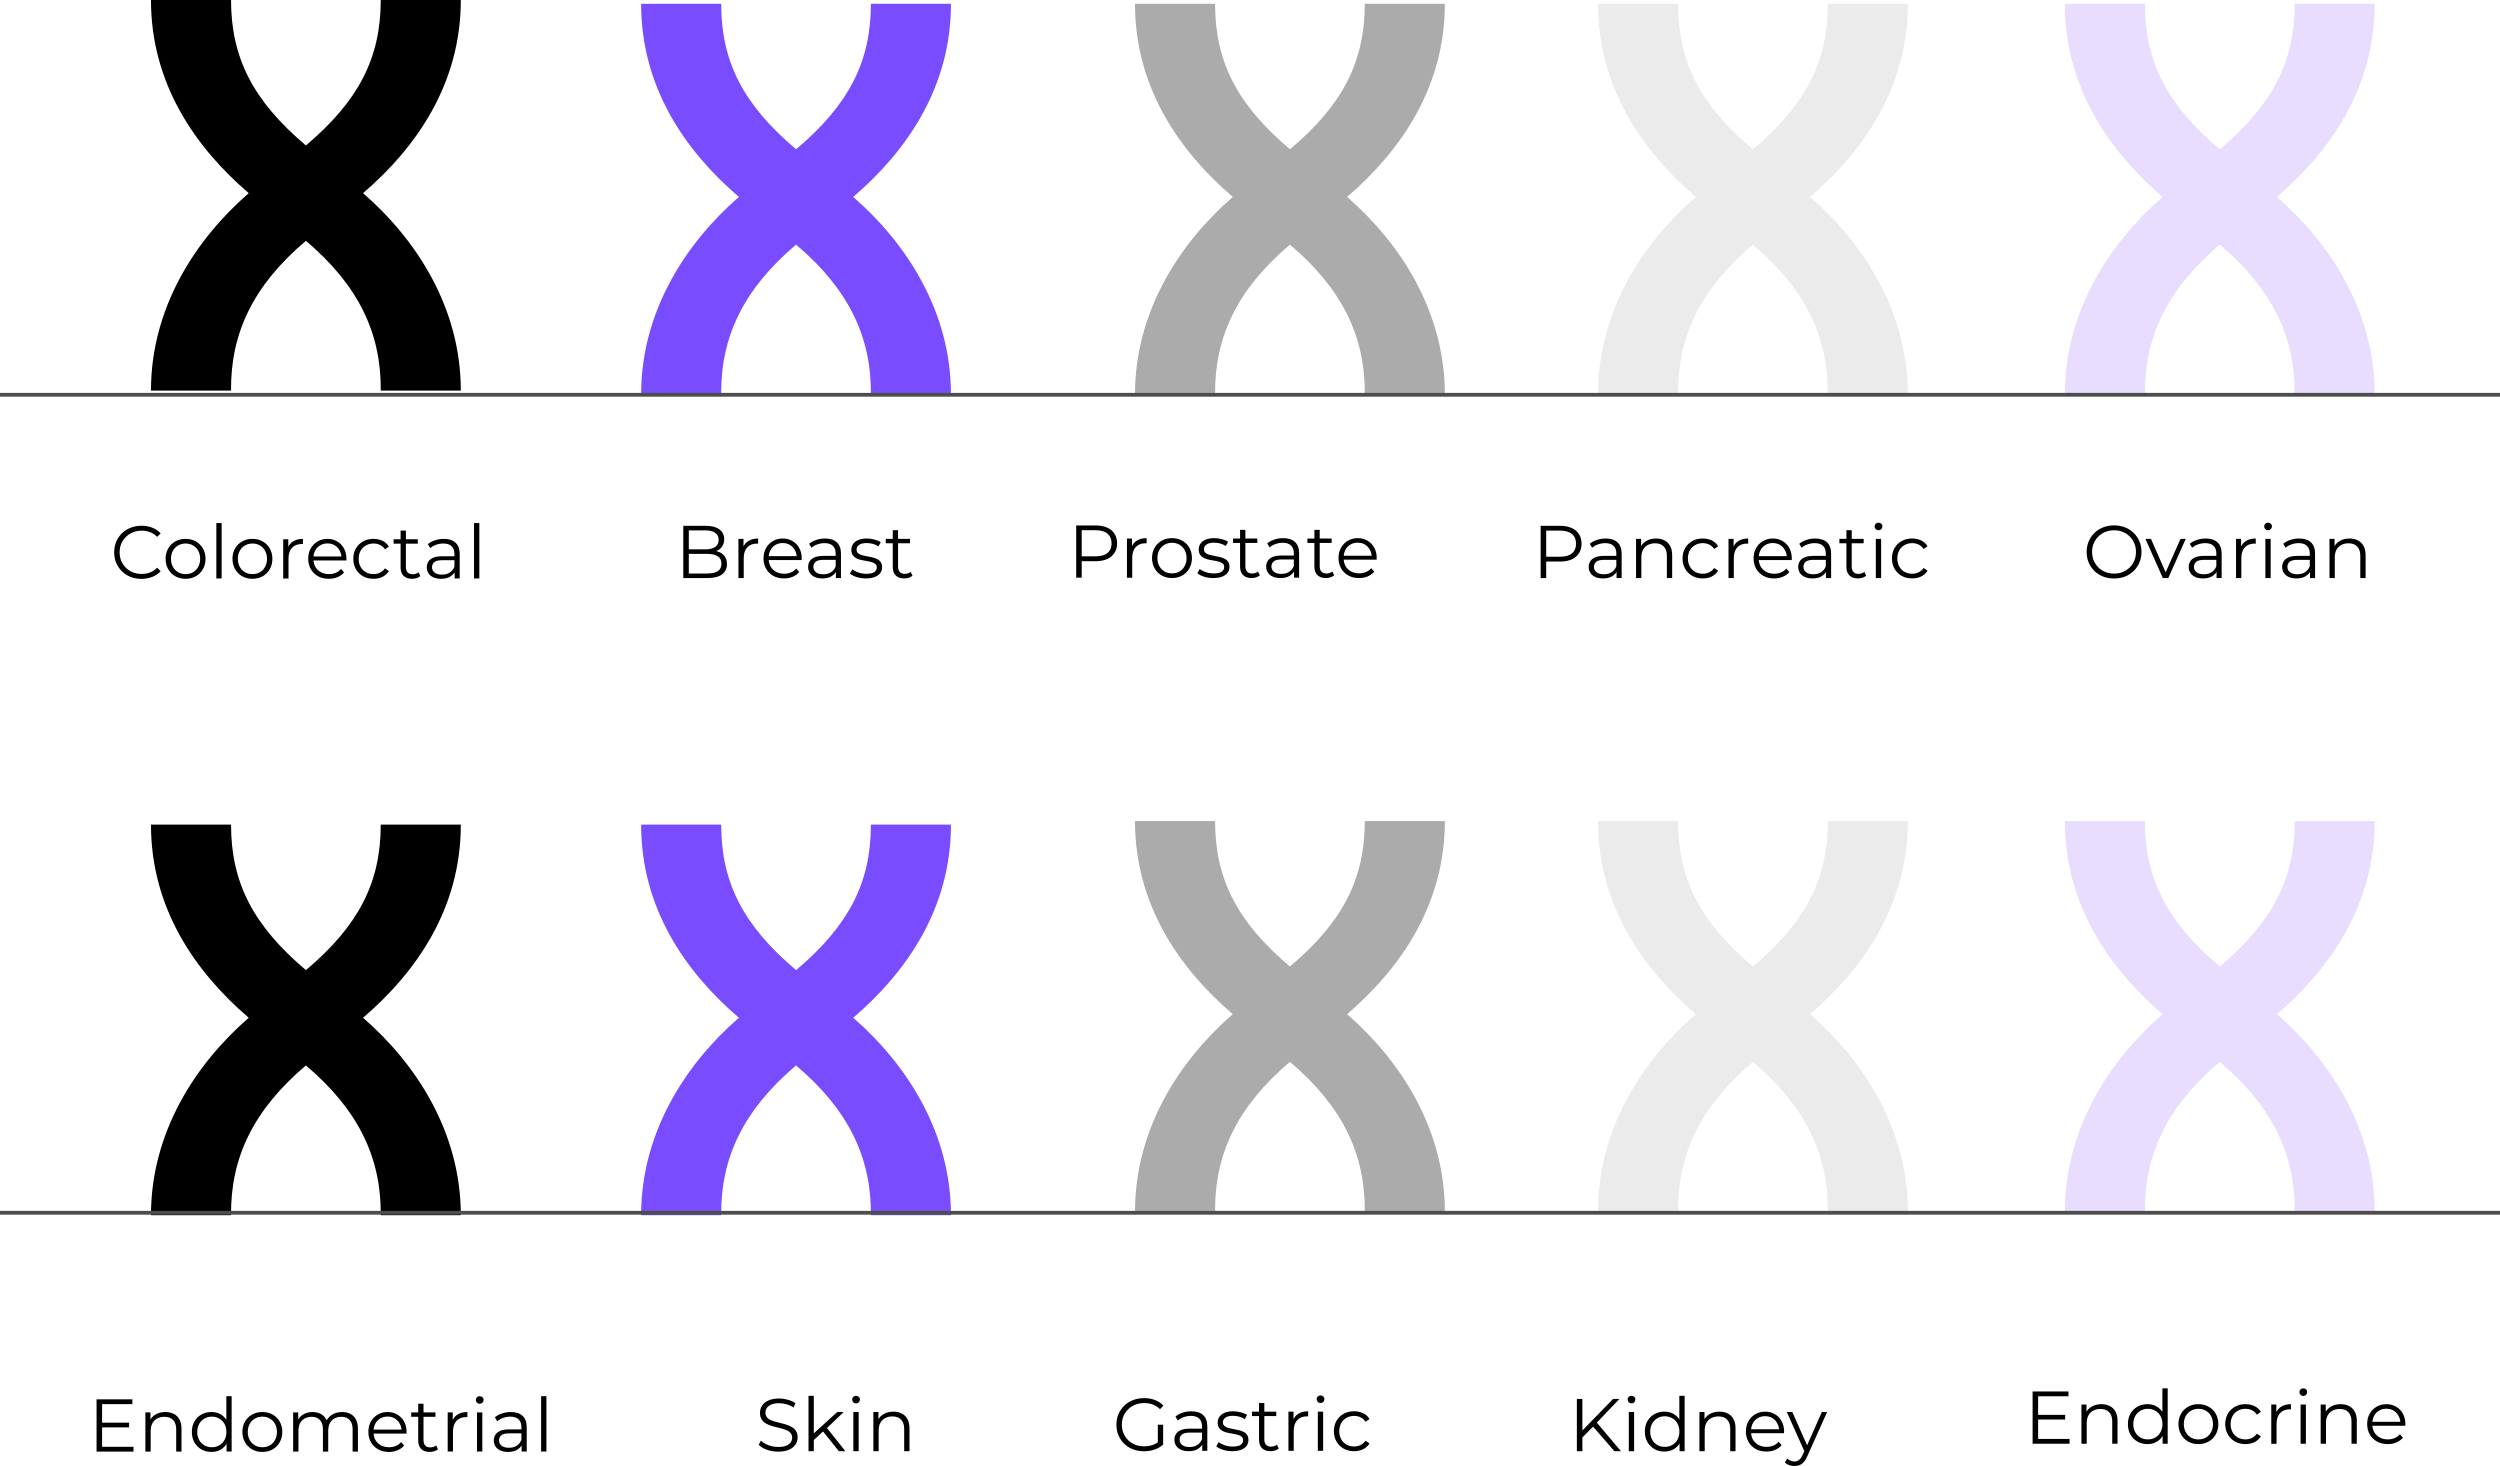 <?xml version="1.0" encoding="UTF-8"?><svg id="Layer_2" xmlns="http://www.w3.org/2000/svg" viewBox="0 0 335 196.45"><defs><style>.cls-1,.cls-2,.cls-3,.cls-4,.cls-5,.cls-6{stroke-width:0px;}.cls-1,.cls-3,.cls-4,.cls-5,.cls-6{fill-rule:evenodd;}.cls-7{fill:none;stroke:#4d4d4d;stroke-width:.51px;}.cls-3{fill:#888;opacity:.7;}.cls-3,.cls-4{isolation:isolate;}.cls-4{fill:#d9d9d9;opacity:.5;}.cls-5{fill:#794dff;}.cls-6{fill:#e8dcff;}</style></defs><g id="Layer_1-2"><path class="cls-1" d="M40.99,19.49c7.08-5.97,10.03-11.75,10.03-19.49h10.73c0,11.17-5.9,19.71-13.1,25.88h0s0,0,0,0h0c7.18,6.24,13.1,15.4,13.1,26.46h-10.73c.07-7.71-2.99-14.11-10.03-20.07,0,0,0,0,0,0,0,0,0,0,0,0-7.04,5.96-10.1,12.36-10.03,20.07h-10.73c0-11.07,5.93-20.22,13.1-26.46h0s0,0,0,0h0C26.13,19.71,20.23,11.17,20.23,0h10.73c0,7.74,2.95,13.51,10.03,19.49h0s0,0,0,0Z"/><path class="cls-5" d="M106.67,20.01c7.08-5.97,10.03-11.75,10.03-19.5h10.73c0,11.17-5.9,19.71-13.1,25.88h0s0,0,0,0h0c7.18,6.24,13.1,15.4,13.1,26.46h-10.73c.07-7.71-2.99-14.11-10.03-20.07,0,0,0,0,0,0,0,0,0,0,0,0-7.04,5.97-10.1,12.36-10.03,20.07h-10.73c0-11.06,5.93-20.22,13.1-26.46h0s0,0,0,0h0c-7.21-6.18-13.1-14.71-13.1-25.88h10.73c0,7.74,2.95,13.51,10.03,19.49h0s0,0,0,0Z"/><path class="cls-3" d="M172.85,20.01c7.09-5.97,10.03-11.75,10.03-19.5h10.73c0,11.17-5.9,19.71-13.1,25.88h0s0,0,0,0h0c7.18,6.24,13.1,15.4,13.1,26.46h-10.73c.07-7.71-2.99-14.11-10.03-20.07,0,0,0,0,0,0,0,0,0,0,0,0-7.04,5.97-10.1,12.36-10.03,20.07h-10.73c0-11.06,5.93-20.22,13.1-26.46h0s0,0,0,0h0c-7.21-6.18-13.1-14.71-13.1-25.88h10.73c0,7.74,2.95,13.51,10.03,19.49h0s0,0,0,0Z"/><path class="cls-4" d="M234.89,20.01c-7.09-5.97-10.03-11.75-10.03-19.5h-.06s-10.67,0-10.67,0c0,11.17,5.9,19.7,13.1,25.88h0s0,0,0,0h0c-7.18,6.24-13.1,15.4-13.1,26.46h10.73c-.07-7.71,2.99-14.11,10.03-20.07,0,0,0,0,0,0,0,0,0,0,0,0,7.04,5.97,10.1,12.36,10.03,20.07h10.73c0-11.06-5.93-20.22-13.1-26.46h0s0,0,0,0h0c7.21-6.18,13.1-14.71,13.1-25.88h-10.67s-.05,0-.05,0c0,7.74-2.95,13.52-10.03,19.5h0s0,0,0,0Z"/><path class="cls-6" d="M297.45,20.01c-7.08-5.97-10.03-11.75-10.03-19.5h-.06s-10.67,0-10.67,0c0,11.17,5.9,19.7,13.1,25.88h0s0,0,0,0c-7.18,6.24-13.1,15.39-13.1,26.46h10.73c-.07-7.71,2.99-14.11,10.03-20.07,0,0,0,0,0,0,0,0,0,0,0,0,7.04,5.97,10.1,12.36,10.03,20.07h10.73c0-11.06-5.93-20.22-13.1-26.46h0s0,0,0,0h0c7.21-6.18,13.1-14.71,13.1-25.88h-10.67s-.05,0-.05,0c0,7.74-2.95,13.52-10.03,19.5h0s0,0,0,0Z"/><path class="cls-7" d="M0,52.9h335"/><path class="cls-2" d="M18.96,77.57c-.53,0-1.01-.09-1.46-.26-.45-.18-.83-.43-1.16-.75-.33-.32-.58-.7-.77-1.13-.18-.43-.27-.91-.27-1.42s.09-.99.27-1.42c.19-.43.44-.81.77-1.13.33-.32.72-.57,1.17-.74.45-.18.93-.27,1.46-.27s.98.09,1.43.26c.45.17.82.42,1.13.76l-.47.47c-.29-.29-.6-.5-.95-.63-.35-.13-.72-.2-1.12-.2-.42,0-.81.07-1.17.22-.36.14-.67.34-.94.61-.27.26-.48.57-.63.92-.15.35-.22.73-.22,1.15s.07.81.22,1.16c.15.35.36.65.63.92.27.26.58.46.94.61.36.14.75.21,1.17.21s.77-.07,1.12-.2c.35-.13.66-.35.95-.64l.47.47c-.31.34-.68.6-1.13.77-.45.17-.93.26-1.44.26ZM24.86,77.56c-.51,0-.96-.11-1.37-.34-.4-.23-.72-.55-.95-.95-.23-.41-.35-.87-.35-1.39s.12-.99.35-1.39c.23-.4.55-.71.95-.94.4-.23.86-.34,1.37-.34s.98.11,1.38.34c.41.23.72.54.95.94.23.4.35.86.35,1.39s-.12.98-.35,1.39c-.23.4-.54.72-.95.95-.41.23-.87.34-1.38.34ZM24.86,76.93c.38,0,.72-.08,1.01-.25.29-.17.52-.41.69-.72.17-.31.26-.67.26-1.08s-.09-.77-.26-1.08c-.17-.31-.4-.54-.69-.71-.29-.17-.63-.26-1-.26s-.71.09-1,.26c-.29.17-.53.4-.7.71-.17.31-.26.67-.26,1.08s.09.77.26,1.08c.17.31.41.55.7.72.29.17.62.25.99.25ZM28.99,77.51v-7.42h.71v7.42h-.71ZM33.82,77.56c-.51,0-.96-.11-1.37-.34-.4-.23-.72-.55-.95-.95-.23-.41-.35-.87-.35-1.39s.12-.99.35-1.39c.23-.4.55-.71.95-.94.4-.23.86-.34,1.37-.34s.98.11,1.38.34c.41.23.72.54.95.94.23.4.35.86.35,1.39s-.12.98-.35,1.39c-.23.4-.54.72-.95.95-.41.23-.87.34-1.38.34ZM33.82,76.93c.38,0,.72-.08,1.01-.25.29-.17.52-.41.69-.72.17-.31.26-.67.26-1.08s-.09-.77-.26-1.08c-.17-.31-.4-.54-.69-.71-.29-.17-.63-.26-1-.26s-.71.09-1,.26c-.29.17-.53.4-.7.71-.17.31-.26.67-.26,1.08s.09.77.26,1.08c.17.31.41.55.7.72.29.17.62.25.99.25ZM37.95,77.51v-5.25h.68v1.43l-.07-.25c.15-.4.39-.7.74-.91.35-.21.78-.32,1.29-.32v.69h-.08s-.05,0-.08,0c-.55,0-.99.17-1.3.51-.31.33-.47.81-.47,1.43v2.68h-.71ZM44.06,77.56c-.55,0-1.03-.11-1.44-.34-.41-.23-.74-.55-.97-.95-.23-.41-.35-.87-.35-1.39s.11-.98.33-1.38c.23-.4.53-.71.92-.94.39-.23.83-.35,1.32-.35s.93.11,1.31.34c.39.22.69.53.91.94.22.4.33.86.33,1.39,0,.03,0,.07,0,.11v.11h-4.57v-.53h4.19l-.28.21c0-.38-.08-.72-.25-1.01-.16-.3-.38-.53-.66-.7-.28-.17-.6-.25-.97-.25s-.68.08-.97.25c-.29.17-.51.4-.67.7-.16.3-.24.64-.24,1.03v.11c0,.4.09.75.26,1.06.18.3.43.54.74.71.32.17.68.25,1.09.25.32,0,.62-.06.89-.17.28-.11.52-.29.72-.52l.4.46c-.23.28-.53.49-.88.64-.35.15-.73.22-1.15.22ZM50.05,77.56c-.52,0-.99-.11-1.4-.34-.41-.23-.73-.55-.96-.95-.23-.41-.35-.87-.35-1.39s.12-.99.35-1.39c.23-.4.55-.71.96-.94.41-.23.88-.34,1.4-.34.45,0,.85.09,1.21.26.36.17.64.43.85.78l-.53.36c-.18-.27-.4-.46-.67-.59-.27-.13-.56-.19-.87-.19-.37,0-.71.09-1.01.26-.3.17-.54.4-.71.71-.17.31-.26.67-.26,1.08s.09.77.26,1.08c.17.31.41.55.71.72.3.17.64.25,1.01.25.31,0,.6-.06.87-.19.27-.13.49-.32.67-.58l.53.36c-.21.34-.49.6-.85.78-.36.17-.76.26-1.21.26ZM55.22,77.56c-.49,0-.87-.13-1.14-.4-.27-.27-.4-.64-.4-1.13v-4.93h.71v4.89c0,.31.08.54.23.71.16.17.39.25.68.25.31,0,.57-.09.78-.27l.25.51c-.14.13-.31.22-.51.28-.19.06-.39.09-.6.09ZM52.74,72.85v-.59h3.25v.59h-3.25ZM60.92,77.51v-1.16l-.03-.19v-1.94c0-.45-.13-.79-.38-1.03-.25-.24-.62-.36-1.11-.36-.34,0-.66.06-.97.17-.31.11-.57.26-.78.45l-.32-.53c.27-.23.59-.4.96-.52.37-.13.77-.19,1.18-.19.68,0,1.2.17,1.57.51.37.33.56.84.56,1.53v3.26h-.68ZM59.11,77.56c-.39,0-.74-.06-1.03-.19-.29-.13-.51-.31-.66-.54-.15-.23-.23-.5-.23-.8,0-.27.06-.52.19-.74.13-.23.35-.41.64-.54.3-.14.7-.21,1.2-.21h1.81v.53h-1.79c-.51,0-.86.09-1.06.27-.19.18-.29.4-.29.67,0,.3.12.54.35.72.23.18.56.27.98.27s.74-.09,1.03-.27c.29-.19.51-.45.64-.8l.16.49c-.13.35-.37.62-.7.83-.33.21-.74.31-1.24.31ZM63.52,77.51v-7.42h.71v7.42h-.71Z"/><path class="cls-2" d="M91.56,77.46v-7h3.02c.78,0,1.38.16,1.81.47.43.31.65.76.65,1.33,0,.38-.09.7-.27.96-.17.26-.41.46-.72.59-.3.13-.63.2-.99.2l.17-.24c.45,0,.83.07,1.15.21.33.13.58.34.76.61.18.27.27.6.27,1,0,.59-.22,1.05-.66,1.38-.43.33-1.09.49-1.97.49h-3.22ZM92.3,76.85h2.47c.61,0,1.08-.1,1.41-.31.33-.21.49-.55.49-1.01s-.16-.78-.49-.99c-.33-.21-.8-.32-1.41-.32h-2.55v-.61h2.31c.56,0,.99-.11,1.3-.32.31-.21.47-.53.47-.95s-.16-.74-.47-.95c-.31-.21-.74-.32-1.3-.32h-2.23v5.78ZM98.95,77.46v-5.25h.68v1.43l-.07-.25c.15-.4.39-.7.74-.91.35-.21.78-.32,1.29-.32v.69h-.08s-.05-.01-.08-.01c-.55,0-.99.17-1.3.51-.31.33-.47.81-.47,1.43v2.68h-.71ZM105.07,77.51c-.55,0-1.03-.11-1.44-.34-.41-.23-.74-.55-.97-.95-.23-.41-.35-.87-.35-1.39s.11-.98.33-1.38c.23-.4.53-.71.92-.94.39-.23.83-.35,1.32-.35s.93.11,1.31.34c.39.22.69.53.91.94.22.4.33.86.33,1.39,0,.03,0,.07-.01.11v.11h-4.57v-.53h4.19l-.28.21c0-.38-.08-.72-.25-1.01-.16-.3-.38-.53-.66-.7-.28-.17-.6-.25-.97-.25s-.68.08-.97.25c-.29.17-.51.4-.67.7-.16.3-.24.64-.24,1.03v.11c0,.4.09.75.26,1.06.18.3.43.54.74.71.32.17.68.25,1.09.25.32,0,.62-.06.89-.17.28-.11.52-.29.72-.52l.4.46c-.23.28-.53.49-.88.64-.35.15-.73.22-1.15.22ZM112.01,77.46v-1.16l-.03-.19v-1.94c0-.45-.13-.79-.38-1.03-.25-.24-.62-.36-1.11-.36-.34,0-.66.06-.97.17-.31.11-.57.26-.78.45l-.32-.53c.27-.23.59-.4.96-.52.37-.13.77-.19,1.18-.19.68,0,1.2.17,1.57.51.37.33.56.84.56,1.53v3.26h-.68ZM110.21,77.51c-.39,0-.74-.06-1.03-.19-.29-.13-.51-.31-.66-.54-.15-.23-.23-.5-.23-.8,0-.27.06-.52.19-.74.13-.23.35-.41.64-.54.3-.14.7-.21,1.2-.21h1.81v.53h-1.79c-.51,0-.86.09-1.06.27-.19.18-.29.4-.29.67,0,.3.12.54.35.72.23.18.56.27.98.27s.74-.09,1.03-.27c.29-.19.51-.45.64-.8l.16.49c-.13.35-.37.62-.7.83-.33.21-.74.31-1.24.31ZM116.03,77.51c-.43,0-.84-.06-1.23-.18-.39-.13-.69-.28-.91-.47l.32-.56c.21.16.49.3.82.42.33.11.68.17,1.05.17.5,0,.86-.08,1.08-.23.22-.16.33-.37.33-.63,0-.19-.06-.34-.19-.45-.12-.11-.28-.2-.48-.25-.2-.06-.42-.11-.67-.15-.25-.04-.49-.09-.74-.14-.24-.05-.46-.13-.66-.23-.2-.11-.36-.25-.49-.43-.12-.18-.18-.42-.18-.72s.08-.54.24-.77c.16-.23.39-.4.7-.53.31-.13.69-.2,1.14-.2.34,0,.68.05,1.02.14.34.09.62.2.84.35l-.31.57c-.23-.16-.48-.27-.75-.34-.27-.07-.53-.11-.8-.11-.47,0-.82.08-1.05.25-.22.16-.33.37-.33.62,0,.2.06.36.18.47.13.11.29.2.49.27.21.06.43.11.67.15.25.04.49.09.73.15.25.05.47.13.67.23.21.09.37.23.49.41.13.17.19.4.19.69,0,.31-.09.57-.26.8-.17.22-.41.39-.74.52-.32.12-.71.18-1.17.18ZM121.17,77.51c-.49,0-.87-.13-1.14-.4s-.4-.64-.4-1.13v-4.93h.71v4.89c0,.31.08.54.23.71.16.17.39.25.68.25.31,0,.57-.09.78-.27l.25.51c-.14.13-.31.22-.51.28-.19.06-.39.09-.6.09ZM118.69,72.8v-.59h3.25v.59h-3.25Z"/><path class="cls-2" d="M144.21,77.41v-7h2.62c.59,0,1.1.1,1.53.29.43.19.75.46.98.82.23.35.35.78.35,1.29s-.12.92-.35,1.28c-.23.35-.55.63-.98.82-.43.19-.94.29-1.53.29h-2.21l.33-.35v2.56h-.74ZM144.95,74.91l-.33-.36h2.19c.7,0,1.23-.15,1.59-.45.37-.31.55-.74.55-1.29s-.18-.99-.55-1.3c-.36-.31-.89-.46-1.59-.46h-2.19l.33-.35v4.21ZM151.01,77.41v-5.25h.68v1.43l-.07-.25c.15-.4.39-.7.74-.91.35-.21.78-.32,1.29-.32v.69h-.08s-.05,0-.08,0c-.55,0-.99.17-1.3.51-.31.33-.47.81-.47,1.43v2.68h-.71ZM157.04,77.46c-.51,0-.96-.11-1.37-.34-.4-.23-.72-.55-.95-.95-.23-.41-.35-.87-.35-1.39s.12-.99.35-1.39c.23-.4.55-.71.95-.94.4-.23.86-.34,1.37-.34s.98.11,1.38.34c.41.23.72.54.95.94.23.4.35.86.35,1.39s-.12.98-.35,1.39c-.23.4-.54.72-.95.95-.41.23-.87.34-1.38.34ZM157.04,76.83c.38,0,.72-.08,1.01-.25.29-.17.52-.41.69-.72.17-.31.26-.67.26-1.08s-.09-.77-.26-1.08c-.17-.31-.4-.54-.69-.71-.29-.17-.63-.26-1-.26s-.71.09-1,.26c-.29.17-.53.4-.7.71-.17.31-.26.67-.26,1.08s.09.77.26,1.08c.17.31.41.55.7.72.29.17.62.25.99.25ZM162.58,77.46c-.43,0-.84-.06-1.23-.18-.39-.13-.69-.28-.91-.47l.32-.56c.21.16.49.3.82.42.33.11.68.17,1.05.17.5,0,.86-.08,1.08-.23.22-.16.33-.37.33-.63,0-.19-.06-.34-.19-.45-.12-.11-.28-.2-.48-.25-.2-.06-.42-.11-.67-.15-.25-.04-.49-.09-.74-.14-.24-.05-.46-.13-.66-.23-.2-.11-.36-.25-.49-.43-.12-.18-.18-.42-.18-.72s.08-.54.24-.77c.16-.23.39-.4.7-.53.31-.13.69-.2,1.14-.2.34,0,.68.05,1.02.14.34.09.62.2.84.35l-.31.57c-.23-.16-.48-.27-.75-.34-.27-.07-.53-.11-.8-.11-.47,0-.82.08-1.05.25-.22.16-.33.37-.33.62,0,.2.06.36.18.47.13.11.29.2.49.27.21.06.43.11.67.15.25.04.49.09.73.15.25.05.47.13.67.23.21.09.37.23.49.41.13.17.19.4.19.69,0,.31-.09.57-.26.8-.17.22-.41.39-.74.52-.32.12-.71.18-1.17.18ZM167.71,77.46c-.49,0-.87-.13-1.14-.4-.27-.27-.4-.64-.4-1.13v-4.93h.71v4.89c0,.31.08.54.23.71.16.17.39.25.68.25.31,0,.57-.09.78-.27l.25.51c-.14.13-.31.22-.51.28-.19.06-.39.09-.6.09ZM165.23,72.75v-.59h3.25v.59h-3.25ZM173.4,77.41v-1.16l-.03-.19v-1.94c0-.45-.13-.79-.38-1.03-.25-.24-.62-.36-1.11-.36-.34,0-.66.06-.97.17-.31.11-.57.26-.78.45l-.32-.53c.27-.23.59-.4.96-.52.37-.13.77-.19,1.18-.19.68,0,1.2.17,1.57.51.37.33.56.84.56,1.53v3.26h-.68ZM171.59,77.46c-.39,0-.74-.06-1.03-.19-.29-.13-.51-.31-.66-.54-.15-.23-.23-.5-.23-.8,0-.27.06-.52.19-.74.13-.23.35-.41.64-.54.3-.14.7-.21,1.2-.21h1.81v.53h-1.79c-.51,0-.86.09-1.06.27-.19.18-.29.4-.29.67,0,.3.12.54.35.72.23.18.56.27.98.27s.74-.09,1.03-.27c.29-.19.51-.45.64-.8l.16.49c-.13.35-.37.62-.7.83-.33.21-.74.31-1.24.31ZM177.67,77.46c-.49,0-.87-.13-1.14-.4-.27-.27-.4-.64-.4-1.13v-4.93h.71v4.89c0,.31.08.54.23.71.16.17.39.25.68.25.31,0,.57-.09.78-.27l.25.51c-.14.13-.31.22-.51.28-.19.06-.39.09-.6.09ZM175.19,72.75v-.59h3.25v.59h-3.25ZM182.12,77.46c-.55,0-1.03-.11-1.44-.34-.41-.23-.74-.55-.97-.95-.23-.41-.35-.87-.35-1.39s.11-.98.33-1.38c.23-.4.53-.71.92-.94.39-.23.83-.35,1.32-.35s.93.11,1.31.34c.39.22.69.53.91.94.22.4.33.86.33,1.39,0,.03,0,.07-.01.11v.11h-4.57v-.53h4.19l-.28.21c0-.38-.08-.72-.25-1.01-.16-.3-.38-.53-.66-.7-.28-.17-.6-.25-.97-.25s-.68.08-.97.25c-.29.17-.51.4-.67.7-.16.3-.24.64-.24,1.03v.11c0,.4.09.75.26,1.06.18.3.43.54.74.71.32.17.68.25,1.09.25.32,0,.62-.06.89-.17.28-.11.52-.29.72-.52l.4.46c-.23.28-.53.49-.88.64-.35.15-.73.22-1.15.22Z"/><path class="cls-2" d="M206.45,77.46v-7h2.62c.59,0,1.1.1,1.53.29.43.19.75.46.98.82.23.35.35.78.35,1.29s-.12.92-.35,1.28c-.23.35-.55.63-.98.82-.43.19-.94.29-1.53.29h-2.21l.33-.35v2.56h-.74ZM207.19,74.96l-.33-.36h2.19c.7,0,1.23-.15,1.59-.45.37-.31.55-.74.55-1.29s-.18-.99-.55-1.3c-.36-.31-.89-.46-1.59-.46h-2.19l.33-.35v4.21ZM216.62,77.46v-1.16l-.03-.19v-1.94c0-.45-.13-.79-.38-1.03-.25-.24-.62-.36-1.11-.36-.34,0-.66.06-.97.17-.31.11-.57.26-.78.45l-.32-.53c.27-.23.59-.4.96-.52.37-.13.77-.19,1.18-.19.68,0,1.2.17,1.57.51.37.33.56.84.56,1.53v3.26h-.68ZM214.81,77.51c-.39,0-.74-.06-1.03-.19-.29-.13-.51-.31-.66-.54-.15-.23-.23-.5-.23-.8,0-.27.06-.52.19-.74.13-.23.35-.41.64-.54.3-.14.7-.21,1.2-.21h1.81v.53h-1.79c-.51,0-.86.09-1.06.27-.19.18-.29.4-.29.67,0,.3.12.54.35.72.23.18.56.27.98.27s.74-.09,1.03-.27c.29-.19.51-.45.64-.8l.16.49c-.13.35-.37.62-.7.83-.33.21-.74.31-1.24.31ZM221.91,72.16c.43,0,.8.08,1.12.25.33.16.58.41.76.74.19.33.28.75.28,1.26v3.05h-.71v-2.98c0-.55-.14-.97-.42-1.25-.27-.29-.66-.43-1.16-.43-.37,0-.7.08-.98.23-.27.15-.49.36-.64.65-.15.28-.22.62-.22,1.02v2.76h-.71v-5.25h.68v1.44l-.11-.27c.17-.38.43-.68.8-.89.37-.22.8-.33,1.31-.33ZM228.17,77.51c-.52,0-.99-.11-1.4-.34-.41-.23-.73-.55-.96-.95-.23-.41-.35-.87-.35-1.39s.12-.99.35-1.39.55-.71.96-.94c.41-.23.88-.34,1.4-.34.45,0,.85.09,1.21.26.36.17.64.43.85.78l-.53.36c-.18-.27-.4-.46-.67-.59-.27-.13-.56-.19-.87-.19-.37,0-.71.09-1.01.26-.3.17-.54.4-.71.71-.17.31-.26.67-.26,1.08s.09.77.26,1.08c.17.31.41.55.71.72.3.17.64.25,1.01.25.31,0,.6-.06.87-.19.27-.13.49-.32.67-.58l.53.36c-.21.34-.49.6-.85.78-.36.17-.76.26-1.21.26ZM231.62,77.46v-5.25h.68v1.43l-.07-.25c.15-.4.39-.7.74-.91.35-.21.78-.32,1.29-.32v.69h-.08s-.05-.01-.08-.01c-.55,0-.99.17-1.3.51-.31.33-.47.81-.47,1.43v2.68h-.71ZM237.74,77.51c-.55,0-1.03-.11-1.44-.34-.41-.23-.74-.55-.97-.95-.23-.41-.35-.87-.35-1.39s.11-.98.33-1.38c.23-.4.53-.71.92-.94.39-.23.83-.35,1.32-.35s.93.11,1.31.34c.39.22.69.53.91.94.22.4.33.86.33,1.39,0,.03,0,.07-.01.11v.11h-4.57v-.53h4.19l-.28.21c0-.38-.08-.72-.25-1.01-.16-.3-.38-.53-.66-.7-.28-.17-.6-.25-.97-.25s-.68.08-.97.25c-.29.17-.51.4-.67.7s-.24.64-.24,1.03v.11c0,.4.09.75.26,1.06.18.3.43.54.74.71.32.17.68.25,1.09.25.32,0,.62-.06.89-.17.28-.11.52-.29.72-.52l.4.46c-.23.28-.53.49-.88.64-.35.15-.73.22-1.15.22ZM244.69,77.46v-1.16l-.03-.19v-1.94c0-.45-.13-.79-.38-1.03-.25-.24-.62-.36-1.11-.36-.34,0-.66.06-.97.17-.31.11-.57.26-.78.45l-.32-.53c.27-.23.59-.4.96-.52.37-.13.77-.19,1.18-.19.68,0,1.2.17,1.57.51.37.33.56.84.56,1.53v3.26h-.68ZM242.88,77.51c-.39,0-.74-.06-1.03-.19-.29-.13-.51-.31-.66-.54-.15-.23-.23-.5-.23-.8,0-.27.06-.52.19-.74.13-.23.35-.41.64-.54.3-.14.7-.21,1.2-.21h1.81v.53h-1.79c-.51,0-.86.09-1.06.27-.19.18-.29.4-.29.67,0,.3.12.54.35.72.23.18.56.27.98.27s.74-.09,1.03-.27c.29-.19.51-.45.64-.8l.16.49c-.13.35-.37.62-.7.83-.33.21-.74.31-1.24.31ZM248.96,77.51c-.49,0-.87-.13-1.14-.4-.27-.27-.4-.64-.4-1.13v-4.93h.71v4.89c0,.31.08.54.23.71.16.17.39.25.68.25.31,0,.57-.09.78-.27l.25.51c-.14.13-.31.22-.51.28-.19.06-.39.09-.6.09ZM246.48,72.8v-.59h3.25v.59h-3.25ZM251.36,77.46v-5.25h.71v5.25h-.71ZM251.72,71.05c-.15,0-.27-.05-.37-.15-.1-.1-.15-.22-.15-.36s.05-.26.15-.35c.1-.1.22-.15.37-.15s.27.05.37.14c.1.09.15.21.15.35s-.05.27-.15.37c-.09.1-.22.15-.37.15ZM256.23,77.51c-.52,0-.99-.11-1.4-.34-.41-.23-.73-.55-.96-.95-.23-.41-.35-.87-.35-1.39s.12-.99.35-1.39c.23-.4.55-.71.96-.94.41-.23.88-.34,1.4-.34.45,0,.85.09,1.21.26.36.17.64.43.85.78l-.53.36c-.18-.27-.4-.46-.67-.59-.27-.13-.56-.19-.87-.19-.37,0-.71.09-1.01.26-.3.17-.54.4-.71.71-.17.31-.26.67-.26,1.08s.09.77.26,1.08c.17.31.41.55.71.72.3.17.64.25,1.01.25.31,0,.6-.06.87-.19.27-.13.49-.32.67-.58l.53.36c-.21.34-.49.6-.85.78-.36.17-.76.26-1.21.26Z"/><path class="cls-2" d="M283.29,77.52c-.53,0-1.02-.09-1.47-.26-.45-.18-.84-.43-1.17-.75-.33-.33-.58-.7-.77-1.13-.18-.43-.27-.91-.27-1.42s.09-.98.27-1.41c.19-.43.44-.81.77-1.13.33-.33.72-.58,1.17-.75.45-.18.94-.27,1.47-.27s1.01.09,1.46.27c.45.17.83.42,1.16.74.33.32.59.7.77,1.13.19.43.28.91.28,1.42s-.09.99-.28,1.42c-.18.43-.44.81-.77,1.13-.33.32-.71.57-1.16.75-.45.17-.93.26-1.46.26ZM283.29,76.86c.42,0,.81-.07,1.16-.21.36-.15.67-.35.93-.61.27-.27.47-.57.62-.92.15-.35.22-.74.22-1.16s-.07-.8-.22-1.15c-.15-.35-.35-.66-.62-.92-.26-.27-.57-.47-.93-.61-.35-.15-.74-.22-1.16-.22s-.81.07-1.17.22c-.36.14-.67.34-.94.61s-.47.57-.62.92c-.15.35-.22.73-.22,1.15s.07.8.22,1.15c.15.35.36.66.62.93.27.26.58.46.94.61.36.14.75.21,1.17.21ZM289.82,77.46l-2.33-5.25h.74l2.14,4.87h-.35l2.17-4.87h.7l-2.34,5.25h-.73ZM297.02,77.46v-1.16l-.03-.19v-1.94c0-.45-.13-.79-.38-1.03-.25-.24-.62-.36-1.11-.36-.34,0-.66.06-.97.17-.31.11-.57.26-.78.45l-.32-.53c.27-.23.59-.4.96-.52.37-.13.77-.19,1.18-.19.68,0,1.2.17,1.57.51.37.33.56.84.56,1.53v3.26h-.68ZM295.21,77.51c-.39,0-.74-.06-1.03-.19-.29-.13-.51-.31-.66-.54-.15-.23-.23-.5-.23-.8,0-.27.06-.52.19-.74.13-.23.35-.41.64-.54.3-.14.7-.21,1.2-.21h1.81v.53h-1.79c-.51,0-.86.09-1.06.27-.19.18-.29.4-.29.67,0,.3.12.54.35.72.23.18.56.27.98.27s.74-.09,1.03-.27c.29-.19.51-.45.64-.8l.16.49c-.13.35-.37.62-.7.83-.33.21-.74.31-1.24.31ZM299.63,77.46v-5.25h.68v1.43l-.07-.25c.15-.4.39-.7.74-.91.35-.21.78-.32,1.29-.32v.69h-.08s-.05-.01-.08-.01c-.55,0-.99.17-1.3.51-.31.33-.47.81-.47,1.43v2.68h-.71ZM303.56,77.46v-5.25h.71v5.25h-.71ZM303.92,71.05c-.15,0-.27-.05-.37-.15-.1-.1-.15-.22-.15-.36s.05-.26.15-.35c.1-.1.22-.15.37-.15s.27.05.37.14c.1.09.15.21.15.35s-.05.27-.15.37c-.09.1-.22.15-.37.15ZM309.54,77.46v-1.16l-.03-.19v-1.94c0-.45-.13-.79-.38-1.03-.25-.24-.62-.36-1.11-.36-.34,0-.66.06-.97.17-.31.11-.57.26-.78.45l-.32-.53c.27-.23.59-.4.96-.52.37-.13.77-.19,1.18-.19.68,0,1.2.17,1.57.51.37.33.56.84.56,1.53v3.26h-.68ZM307.73,77.51c-.39,0-.74-.06-1.03-.19-.29-.13-.51-.31-.66-.54-.15-.23-.23-.5-.23-.8,0-.27.06-.52.19-.74.13-.23.35-.41.64-.54.3-.14.7-.21,1.2-.21h1.81v.53h-1.79c-.51,0-.86.09-1.06.27-.19.18-.29.4-.29.67,0,.3.12.54.35.72.23.18.56.27.98.27s.74-.09,1.03-.27c.29-.19.51-.45.64-.8l.16.49c-.13.35-.37.62-.7.83-.33.21-.74.31-1.24.31ZM314.83,72.16c.43,0,.8.08,1.12.25.33.16.58.41.76.74.19.33.28.75.28,1.26v3.05h-.71v-2.98c0-.55-.14-.97-.42-1.25-.27-.29-.66-.43-1.16-.43-.37,0-.7.08-.98.23-.27.15-.49.36-.64.65-.15.28-.22.62-.22,1.02v2.76h-.71v-5.25h.68v1.44l-.11-.27c.17-.38.43-.68.8-.89.37-.22.8-.33,1.31-.33Z"/><path class="cls-1" d="M40.99,130c7.08-5.97,10.03-11.75,10.03-19.5h10.73c0,11.18-5.9,19.71-13.1,25.88h0s0,0,0,0h0c7.18,6.24,13.1,15.4,13.1,26.46h-10.73c.07-7.71-2.99-14.11-10.03-20.07,0,0,0,0,0,0,0,0,0,0,0,0-7.04,5.97-10.1,12.36-10.03,20.07h-10.73c0-11.07,5.93-20.22,13.1-26.46h0s0,0,0,0h0c-7.21-6.18-13.1-14.71-13.1-25.88h10.73c0,7.74,2.95,13.51,10.03,19.49h0s0,0,0,0Z"/><path class="cls-5" d="M106.67,130c7.08-5.97,10.03-11.75,10.03-19.5h10.73c0,11.18-5.9,19.71-13.1,25.88h0s0,0,0,0h0c7.18,6.24,13.1,15.4,13.1,26.46h-10.73c.07-7.71-2.99-14.11-10.03-20.07,0,0,0,0,0,0,0,0,0,0,0,0-7.04,5.97-10.1,12.36-10.03,20.07h-10.73c0-11.07,5.93-20.22,13.1-26.46h0s0,0,0,0h0c-7.21-6.18-13.1-14.71-13.1-25.88h10.73c0,7.74,2.95,13.51,10.03,19.49h0s0,0,0,0Z"/><path class="cls-3" d="M172.85,129.51c7.09-5.97,10.03-11.75,10.03-19.49h10.73c0,11.17-5.9,19.71-13.1,25.88h0s0,0,0,0h0c7.18,6.24,13.1,15.4,13.1,26.46h-10.73c.07-7.71-2.99-14.11-10.03-20.07h0s0,0,0,0c-7.04,5.97-10.1,12.36-10.03,20.07h-10.73c0-11.07,5.93-20.22,13.1-26.46h0s0,0,0,0h0c-7.21-6.18-13.1-14.71-13.1-25.88h10.73c0,7.74,2.95,13.51,10.03,19.49h0s0,0,0,0Z"/><path class="cls-4" d="M234.89,129.51c-7.09-5.97-10.03-11.75-10.03-19.49h-.06s-10.67,0-10.67,0c0,11.17,5.9,19.7,13.1,25.88h0s0,0,0,0h0c-7.18,6.24-13.1,15.4-13.1,26.46h10.73c-.07-7.71,2.99-14.11,10.03-20.07,0,0,0,0,0,0,0,0,0,0,0,0,7.04,5.97,10.1,12.36,10.03,20.07h10.73c0-11.07-5.93-20.22-13.1-26.46h0s0,0,0,0h0c7.21-6.18,13.1-14.71,13.1-25.88h-10.67s-.05,0-.05,0c0,7.74-2.95,13.52-10.03,19.49h0s0,0,0,0Z"/><path class="cls-6" d="M297.45,129.51c-7.08-5.97-10.03-11.75-10.03-19.49h-.06s-10.67,0-10.67,0c0,11.17,5.9,19.7,13.1,25.88h0s0,0,0,0h0c-7.18,6.24-13.1,15.4-13.1,26.46h10.73c-.07-7.71,2.99-14.11,10.03-20.07,0,0,0,0,0,0,0,0,0,0,0,0,7.04,5.97,10.1,12.36,10.03,20.07h10.73c0-11.07-5.93-20.22-13.1-26.46h0s0,0,0,0h0c7.21-6.18,13.1-14.71,13.1-25.88h-10.67s-.05,0-.05,0c0,7.74-2.95,13.52-10.03,19.49h0s0,0,0,0Z"/><path class="cls-7" d="M0,162.51h335"/><path class="cls-2" d="M13.6,190.64h3.7v.63h-3.7v-.63ZM13.68,193.87h4.21v.64h-4.95v-7h4.8v.64h-4.06v5.72ZM22.16,189.21c.43,0,.8.08,1.12.25.33.16.58.41.76.74.19.33.28.75.28,1.26v3.05h-.71v-2.98c0-.55-.14-.97-.42-1.25-.27-.29-.66-.43-1.16-.43-.37,0-.7.08-.98.23-.27.15-.49.36-.64.65-.15.28-.22.62-.22,1.02v2.76h-.71v-5.25h.68v1.44l-.11-.27c.17-.38.43-.68.8-.89.37-.22.8-.33,1.31-.33ZM28.33,194.56c-.5,0-.95-.11-1.35-.34-.39-.23-.7-.54-.93-.94-.23-.41-.34-.87-.34-1.4s.11-1,.34-1.4.54-.71.93-.93c.4-.23.85-.34,1.35-.34.46,0,.87.1,1.23.31.37.21.66.51.87.91.22.39.33.88.33,1.45s-.11,1.05-.32,1.45-.5.71-.87.92c-.36.21-.77.31-1.24.31ZM28.38,193.93c.37,0,.71-.08,1-.25.3-.17.53-.41.7-.72.17-.31.26-.67.26-1.08s-.09-.77-.26-1.08c-.17-.31-.4-.54-.7-.71-.29-.17-.63-.26-1-.26s-.7.09-.99.26c-.29.17-.53.4-.7.71-.17.31-.26.67-.26,1.08s.09.77.26,1.08c.17.31.41.55.7.72.29.17.62.25.99.25ZM30.36,194.51v-1.58l.07-1.06-.1-1.06v-3.72h.71v7.42h-.68ZM35.15,194.56c-.51,0-.96-.11-1.37-.34-.4-.23-.72-.55-.95-.95-.23-.41-.35-.87-.35-1.39s.12-.99.35-1.39c.23-.4.55-.71.95-.94.4-.23.86-.34,1.37-.34s.98.11,1.38.34c.41.23.72.54.95.94.23.4.35.86.35,1.39s-.12.98-.35,1.39c-.23.4-.54.72-.95.95-.41.23-.87.34-1.38.34ZM35.15,193.93c.38,0,.72-.08,1.01-.25.29-.17.52-.41.69-.72.17-.31.26-.67.26-1.08s-.09-.77-.26-1.08c-.17-.31-.4-.54-.69-.71-.29-.17-.63-.26-1-.26s-.71.09-1,.26c-.29.17-.53.4-.7.71-.17.31-.26.67-.26,1.08s.09.77.26,1.08c.17.31.41.55.7.72.29.17.62.25.99.25ZM45.84,189.21c.43,0,.8.08,1.11.25.32.16.57.41.74.74.18.33.27.75.27,1.26v3.05h-.71v-2.98c0-.55-.13-.97-.4-1.25-.26-.29-.63-.43-1.11-.43-.36,0-.67.08-.94.23-.26.15-.46.36-.61.65-.14.28-.21.62-.21,1.02v2.76h-.71v-2.98c0-.55-.13-.97-.4-1.25-.27-.29-.64-.43-1.12-.43-.35,0-.66.08-.93.23-.27.15-.47.36-.62.65-.14.28-.21.62-.21,1.02v2.76h-.71v-5.25h.68v1.42l-.11-.25c.16-.38.42-.68.77-.89.36-.22.78-.33,1.27-.33.51,0,.95.13,1.31.39.36.25.59.64.7,1.15l-.28-.11c.15-.43.42-.77.81-1.03.39-.27.86-.4,1.41-.4ZM52.12,194.56c-.55,0-1.03-.11-1.44-.34-.41-.23-.74-.55-.97-.95-.23-.41-.35-.87-.35-1.39s.11-.98.33-1.38c.23-.4.53-.71.92-.94.39-.23.83-.35,1.32-.35s.93.11,1.31.34c.39.22.69.53.91.94.22.4.33.86.33,1.39,0,.03,0,.07-.01.11v.11h-4.57v-.53h4.19l-.28.21c0-.38-.08-.72-.25-1.01-.16-.3-.38-.53-.66-.7s-.6-.25-.97-.25-.68.08-.97.25c-.29.17-.51.4-.67.7-.16.3-.24.64-.24,1.03v.11c0,.4.09.75.26,1.06.18.3.43.54.74.71.32.17.68.25,1.09.25.32,0,.62-.06.89-.17.28-.11.52-.29.72-.52l.4.46c-.23.28-.53.49-.88.64-.35.15-.73.22-1.15.22ZM57.58,194.56c-.49,0-.87-.13-1.14-.4-.27-.27-.4-.64-.4-1.13v-4.93h.71v4.89c0,.31.08.54.23.71.16.17.39.25.68.25.31,0,.57-.09.78-.27l.25.51c-.14.13-.31.22-.51.28-.19.06-.39.09-.6.09ZM55.1,189.85v-.59h3.25v.59h-3.25ZM59.99,194.51v-5.25h.68v1.43l-.07-.25c.15-.4.39-.7.74-.91.35-.21.78-.32,1.29-.32v.69h-.08s-.05-.01-.08-.01c-.55,0-.99.17-1.3.51-.31.33-.47.81-.47,1.43v2.68h-.71ZM63.92,194.51v-5.25h.71v5.25h-.71ZM64.28,188.1c-.15,0-.27-.05-.37-.15s-.15-.22-.15-.36.05-.26.15-.35c.1-.1.22-.15.37-.15s.27.05.37.14c.1.09.15.21.15.35,0,.15-.05.27-.15.37-.09.1-.22.15-.37.15ZM69.9,194.51v-1.16l-.03-.19v-1.94c0-.45-.13-.79-.38-1.03-.25-.24-.62-.36-1.11-.36-.34,0-.66.06-.97.17-.31.11-.57.26-.78.45l-.32-.53c.27-.23.59-.4.96-.52.37-.13.77-.19,1.18-.19.68,0,1.2.17,1.57.51.37.33.56.84.56,1.53v3.26h-.68ZM68.09,194.56c-.39,0-.74-.06-1.03-.19-.29-.13-.51-.31-.66-.54-.15-.23-.23-.5-.23-.8,0-.27.06-.52.19-.74.13-.23.35-.41.64-.54.3-.14.7-.21,1.2-.21h1.81v.53h-1.79c-.51,0-.86.09-1.06.27-.19.18-.29.4-.29.67,0,.3.12.54.35.72s.56.27.98.27.74-.09,1.03-.27c.29-.19.51-.45.64-.8l.16.49c-.13.35-.37.62-.7.83-.33.21-.74.31-1.24.31ZM72.51,194.51v-7.42h.71v7.42h-.71Z"/><path class="cls-2" d="M104.27,194.52c-.52,0-1.02-.08-1.5-.25-.47-.17-.84-.39-1.1-.66l.29-.57c.25.24.58.44.99.61.42.16.86.24,1.32.24s.8-.05,1.07-.16c.28-.11.48-.26.61-.45.13-.19.2-.39.2-.62,0-.27-.08-.49-.24-.66-.15-.17-.36-.3-.61-.39-.25-.1-.53-.19-.84-.26-.31-.07-.61-.15-.92-.23-.31-.09-.59-.2-.85-.34-.25-.14-.46-.32-.62-.55-.15-.23-.23-.54-.23-.91,0-.35.09-.66.27-.95.19-.29.47-.53.85-.7.38-.18.87-.27,1.46-.27.39,0,.78.06,1.17.17.39.11.72.26,1,.45l-.25.59c-.3-.2-.62-.35-.96-.44-.33-.09-.66-.14-.97-.14-.42,0-.77.06-1.04.17-.27.11-.48.27-.61.46-.13.19-.19.4-.19.64,0,.27.08.49.23.66.16.17.37.3.62.39.26.09.54.18.85.25.31.07.61.15.91.24.31.09.59.2.84.34.26.13.47.31.62.54.16.23.24.52.24.89,0,.34-.09.66-.28.95-.19.29-.47.52-.86.7-.38.17-.87.26-1.47.26ZM108.9,193.1l.02-.91,3.27-2.98h.87l-2.31,2.21-.4.34-1.45,1.34ZM108.34,194.46v-7.42h.71v7.42h-.71ZM112.41,194.46l-2.19-2.73.46-.55,2.6,3.28h-.87ZM114.35,194.46v-5.25h.71v5.25h-.71ZM114.71,188.05c-.15,0-.27-.05-.37-.15-.1-.1-.15-.22-.15-.36s.05-.26.15-.35c.1-.1.22-.15.37-.15s.27.05.37.14c.1.09.15.21.15.35s-.05.27-.15.37c-.09.1-.22.15-.37.15ZM119.71,189.16c.43,0,.8.08,1.12.25.33.16.58.41.76.74.19.33.28.75.28,1.26v3.05h-.71v-2.98c0-.55-.14-.97-.42-1.25-.27-.29-.66-.43-1.16-.43-.37,0-.7.08-.98.23-.27.15-.49.36-.64.65-.15.28-.22.62-.22,1.02v2.76h-.71v-5.25h.68v1.44l-.11-.27c.17-.38.43-.68.8-.89.37-.22.8-.33,1.31-.33Z"/><path class="cls-2" d="M153.29,194.47c-.53,0-1.03-.09-1.48-.26-.45-.18-.84-.43-1.17-.75-.33-.32-.58-.7-.77-1.13-.18-.43-.27-.91-.27-1.42s.09-.99.27-1.42c.19-.43.45-.81.78-1.13.33-.32.72-.57,1.17-.74.45-.18.95-.27,1.48-.27s1.02.08,1.46.25c.45.17.83.42,1.14.76l-.46.47c-.29-.29-.62-.5-.97-.63-.35-.13-.73-.19-1.14-.19-.43,0-.83.07-1.2.22-.36.14-.68.34-.95.61-.27.26-.48.57-.63.92-.15.35-.22.73-.22,1.15s.07.8.22,1.15c.15.35.36.66.63.93.27.26.59.46.95.61.37.14.76.21,1.19.21.4,0,.78-.06,1.13-.18.36-.12.69-.32.99-.61l.42.56c-.33.29-.72.52-1.17.67-.45.15-.91.22-1.4.22ZM155.15,193.49v-2.58h.71v2.67l-.71-.09ZM161.1,194.41v-1.16l-.03-.19v-1.94c0-.45-.13-.79-.38-1.03-.25-.24-.62-.36-1.11-.36-.34,0-.66.06-.97.17-.31.11-.57.26-.78.45l-.32-.53c.27-.23.59-.4.96-.52.37-.13.77-.19,1.18-.19.68,0,1.2.17,1.57.51.37.33.56.84.56,1.53v3.26h-.68ZM159.29,194.46c-.39,0-.74-.06-1.03-.19-.29-.13-.51-.31-.66-.54-.15-.23-.23-.5-.23-.8,0-.27.06-.52.19-.74.13-.23.35-.41.64-.54.3-.14.7-.21,1.2-.21h1.81v.53h-1.79c-.51,0-.86.09-1.06.27-.19.18-.29.4-.29.67,0,.3.12.54.35.72.23.18.56.27.98.27s.74-.09,1.03-.27c.29-.19.51-.45.64-.8l.16.49c-.13.35-.37.62-.7.83-.33.21-.74.31-1.24.31ZM165.12,194.46c-.43,0-.84-.06-1.23-.18-.39-.13-.69-.28-.91-.47l.32-.56c.21.16.49.3.82.42.33.11.68.17,1.05.17.5,0,.86-.08,1.08-.23.22-.16.33-.37.33-.63,0-.19-.06-.34-.19-.45-.12-.11-.28-.2-.48-.25-.2-.06-.42-.11-.67-.15-.25-.04-.49-.09-.74-.14-.24-.05-.46-.13-.66-.23-.2-.11-.36-.25-.49-.43-.12-.18-.18-.42-.18-.72s.08-.54.24-.77c.16-.23.39-.4.7-.53.31-.13.69-.2,1.14-.2.34,0,.68.05,1.02.14.34.09.62.2.84.35l-.31.57c-.23-.16-.48-.27-.75-.34-.27-.07-.53-.11-.8-.11-.47,0-.82.08-1.05.25-.22.16-.33.37-.33.62,0,.2.06.36.18.47.13.11.29.2.49.27.21.06.43.11.67.15.25.04.49.09.73.15.25.05.47.13.67.23.21.09.37.23.49.41.13.17.19.4.19.69,0,.31-.09.57-.26.8-.17.22-.41.39-.74.52-.32.12-.71.18-1.17.18ZM170.25,194.46c-.49,0-.87-.13-1.14-.4-.27-.27-.4-.64-.4-1.13v-4.93h.71v4.89c0,.31.08.54.23.71.16.17.39.25.68.25.31,0,.57-.09.78-.27l.25.51c-.14.13-.31.22-.51.28-.19.06-.39.09-.6.09ZM167.77,189.75v-.59h3.25v.59h-3.25ZM172.65,194.41v-5.25h.68v1.43l-.07-.25c.15-.4.39-.7.74-.91.35-.21.78-.32,1.29-.32v.69h-.08s-.05-.01-.08-.01c-.55,0-.99.17-1.3.51-.31.33-.47.81-.47,1.43v2.68h-.71ZM176.59,194.41v-5.25h.71v5.25h-.71ZM176.95,188c-.15,0-.27-.05-.37-.15-.1-.1-.15-.22-.15-.36s.05-.26.15-.35c.1-.1.22-.15.37-.15s.27.05.37.14c.1.09.15.21.15.35s-.05.27-.15.37c-.09.1-.22.15-.37.15ZM181.45,194.46c-.52,0-.99-.11-1.4-.34-.41-.23-.73-.55-.96-.95-.23-.41-.35-.87-.35-1.39s.12-.99.35-1.39c.23-.4.55-.71.96-.94.41-.23.88-.34,1.4-.34.45,0,.85.09,1.21.26.36.17.64.43.85.78l-.53.36c-.18-.27-.4-.46-.67-.59-.27-.13-.56-.19-.87-.19-.37,0-.71.09-1.01.26-.3.17-.54.4-.71.71-.17.31-.26.67-.26,1.08s.09.77.26,1.08c.17.31.41.55.71.72.3.17.64.25,1.01.25.31,0,.6-.06.87-.19.27-.13.49-.32.67-.58l.53.36c-.21.34-.49.6-.85.78-.36.17-.76.26-1.21.26Z"/><path class="cls-2" d="M211.94,192.72l-.03-.9,4.24-4.36h.85l-3.09,3.24-.42.45-1.55,1.57ZM211.3,194.46v-7h.74v7h-.74ZM216.33,194.46l-3.02-3.48.5-.54,3.4,4.02h-.88ZM218.26,194.46v-5.25h.71v5.25h-.71ZM218.62,188.05c-.15,0-.27-.05-.37-.15-.1-.1-.15-.22-.15-.36s.05-.26.15-.35c.1-.1.22-.15.37-.15s.27.05.37.14c.1.09.15.21.15.35s-.05.27-.15.37c-.09.1-.22.15-.37.15ZM223.03,194.51c-.5,0-.95-.11-1.35-.34-.39-.23-.7-.54-.93-.94-.23-.41-.34-.87-.34-1.4s.11-1,.34-1.4c.23-.4.54-.71.93-.93.4-.23.85-.34,1.35-.34.46,0,.87.1,1.23.31.37.21.66.51.87.91.22.39.33.88.33,1.45s-.11,1.05-.32,1.45c-.21.4-.5.71-.87.92-.36.21-.77.31-1.24.31ZM223.08,193.88c.37,0,.71-.08,1-.25.3-.17.53-.41.7-.72.17-.31.26-.67.26-1.08s-.09-.77-.26-1.08c-.17-.31-.4-.54-.7-.71-.29-.17-.63-.26-1-.26s-.7.09-.99.26c-.29.17-.53.4-.7.71-.17.31-.26.67-.26,1.08s.09.77.26,1.08c.17.31.41.55.7.72.29.17.62.25.99.25ZM225.06,194.46v-1.58l.07-1.06-.1-1.06v-3.72h.71v7.42h-.68ZM230.4,189.16c.43,0,.8.08,1.12.25.33.16.58.41.76.74.19.33.28.75.28,1.26v3.05h-.71v-2.98c0-.55-.14-.97-.42-1.25-.27-.29-.66-.43-1.16-.43-.37,0-.7.08-.98.23-.27.15-.49.36-.64.65-.15.28-.22.62-.22,1.02v2.76h-.71v-5.25h.68v1.44l-.11-.27c.17-.38.43-.68.8-.89.37-.22.8-.33,1.31-.33ZM236.71,194.51c-.55,0-1.03-.11-1.44-.34-.41-.23-.74-.55-.97-.95-.23-.41-.35-.87-.35-1.39s.11-.98.33-1.38c.23-.4.53-.71.92-.94.39-.23.83-.35,1.32-.35s.93.11,1.31.34c.39.22.69.53.91.94.22.4.33.86.33,1.39,0,.03,0,.07-.01.11v.11h-4.57v-.53h4.19l-.28.21c0-.38-.08-.72-.25-1.01-.16-.3-.38-.53-.66-.7-.28-.17-.6-.25-.97-.25s-.68.08-.97.25c-.29.17-.51.4-.67.7-.16.3-.24.64-.24,1.03v.11c0,.4.09.75.26,1.06.18.3.43.54.74.71.32.17.68.25,1.09.25.32,0,.62-.06.89-.17.28-.11.52-.29.72-.52l.4.46c-.23.28-.53.49-.88.64-.35.15-.73.22-1.15.22ZM240.45,196.45c-.25,0-.48-.04-.71-.12-.22-.08-.41-.2-.57-.36l.33-.53c.13.13.28.22.43.29.16.07.34.11.53.11.23,0,.43-.07.6-.2.17-.13.34-.35.49-.68l.34-.77.08-.11,2.16-4.87h.7l-2.63,5.88c-.15.34-.31.61-.49.81-.17.2-.36.34-.57.42-.21.09-.44.13-.69.13ZM241.85,194.61l-2.42-5.4h.74l2.14,4.82-.46.58Z"/><path class="cls-2" d="M273.03,189.59h3.7v.63h-3.7v-.63ZM273.11,192.82h4.21v.64h-4.95v-7h4.8v.64h-4.06v5.72ZM281.59,188.16c.43,0,.8.08,1.12.25.33.16.58.41.76.74.19.33.28.75.28,1.26v3.05h-.71v-2.98c0-.55-.14-.97-.42-1.25-.27-.29-.66-.43-1.16-.43-.37,0-.7.08-.98.23-.27.15-.49.36-.64.65-.15.28-.22.62-.22,1.02v2.76h-.71v-5.25h.68v1.44l-.11-.27c.17-.38.43-.68.8-.89.37-.22.8-.33,1.31-.33ZM287.76,193.51c-.5,0-.95-.11-1.35-.34-.39-.23-.7-.54-.93-.94-.23-.41-.34-.87-.34-1.4s.11-1,.34-1.4c.23-.4.54-.71.93-.93.4-.23.85-.34,1.35-.34.46,0,.87.1,1.23.31.37.21.66.51.87.91.22.39.33.88.33,1.45s-.11,1.05-.32,1.45c-.21.4-.5.71-.87.92-.36.21-.77.31-1.24.31ZM287.81,192.88c.37,0,.71-.08,1-.25.3-.17.53-.41.7-.72.17-.31.26-.67.26-1.08s-.09-.77-.26-1.08c-.17-.31-.4-.54-.7-.71-.29-.17-.63-.26-1-.26s-.7.09-.99.26c-.29.17-.53.4-.7.71-.17.31-.26.67-.26,1.08s.09.77.26,1.08c.17.31.41.55.7.72.29.17.62.25.99.25ZM289.79,193.46v-1.58l.07-1.06-.1-1.06v-3.72h.71v7.42h-.68ZM294.58,193.51c-.51,0-.96-.11-1.37-.34-.4-.23-.72-.55-.95-.95-.23-.41-.35-.87-.35-1.39s.12-.99.35-1.39c.23-.4.55-.71.95-.94.4-.23.86-.34,1.37-.34s.98.11,1.38.34c.41.23.72.54.95.94.23.4.35.86.35,1.39s-.12.98-.35,1.39c-.23.4-.54.72-.95.95-.41.23-.87.34-1.38.34ZM294.58,192.88c.38,0,.72-.08,1.01-.25.29-.17.52-.41.69-.72.17-.31.26-.67.26-1.08s-.09-.77-.26-1.08c-.17-.31-.4-.54-.69-.71-.29-.17-.63-.26-1-.26s-.71.09-1,.26c-.29.17-.53.4-.7.71-.17.31-.26.67-.26,1.08s.09.77.26,1.08c.17.31.41.55.7.72.29.17.62.25.99.25ZM300.89,193.51c-.52,0-.99-.11-1.4-.34-.41-.23-.73-.55-.96-.95-.23-.41-.35-.87-.35-1.39s.12-.99.35-1.39c.23-.4.55-.71.96-.94.41-.23.88-.34,1.4-.34.45,0,.85.09,1.21.26.36.17.64.43.85.78l-.53.36c-.18-.27-.4-.46-.67-.59-.27-.13-.56-.19-.87-.19-.37,0-.71.09-1.01.26-.3.17-.54.4-.71.71-.17.31-.26.67-.26,1.08s.09.77.26,1.08c.17.31.41.55.71.72.3.17.64.25,1.01.25.31,0,.6-.06.87-.19.27-.13.49-.32.67-.58l.53.36c-.21.34-.49.6-.85.78-.36.17-.76.26-1.21.26ZM304.35,193.46v-5.25h.68v1.43l-.07-.25c.15-.4.39-.7.74-.91.35-.21.78-.32,1.29-.32v.69h-.08s-.05,0-.08,0c-.55,0-.99.17-1.3.51-.31.33-.47.81-.47,1.43v2.68h-.71ZM308.28,193.46v-5.25h.71v5.25h-.71ZM308.64,187.05c-.15,0-.27-.05-.37-.15-.1-.1-.15-.22-.15-.36s.05-.26.15-.35c.1-.1.22-.15.37-.15s.27.05.37.14c.1.09.15.21.15.35s-.05.27-.15.37c-.09.1-.22.15-.37.15ZM313.65,188.16c.43,0,.8.08,1.12.25.33.16.58.41.76.74.19.33.28.75.28,1.26v3.05h-.71v-2.98c0-.55-.14-.97-.42-1.25-.27-.29-.66-.43-1.16-.43-.37,0-.7.08-.98.23-.27.15-.49.36-.64.65-.15.28-.22.62-.22,1.02v2.76h-.71v-5.25h.68v1.44l-.11-.27c.17-.38.43-.68.8-.89.37-.22.8-.33,1.31-.33ZM319.96,193.51c-.55,0-1.03-.11-1.44-.34-.41-.23-.74-.55-.97-.95-.23-.41-.35-.87-.35-1.39s.11-.98.33-1.38c.23-.4.53-.71.92-.94.39-.23.83-.35,1.32-.35s.93.11,1.31.34c.39.22.69.53.91.94.22.4.33.86.33,1.39,0,.03,0,.07-.01.11v.11h-4.57v-.53h4.19l-.28.21c0-.38-.08-.72-.25-1.01-.16-.3-.38-.53-.66-.7-.28-.17-.6-.25-.97-.25s-.68.08-.97.25c-.29.17-.51.4-.67.7-.16.3-.24.64-.24,1.03v.11c0,.4.09.75.26,1.06.18.3.43.54.74.71.32.17.68.25,1.09.25.32,0,.62-.06.89-.17.28-.11.52-.29.72-.52l.4.46c-.23.28-.53.49-.88.64-.35.15-.73.22-1.15.22Z"/></g></svg>